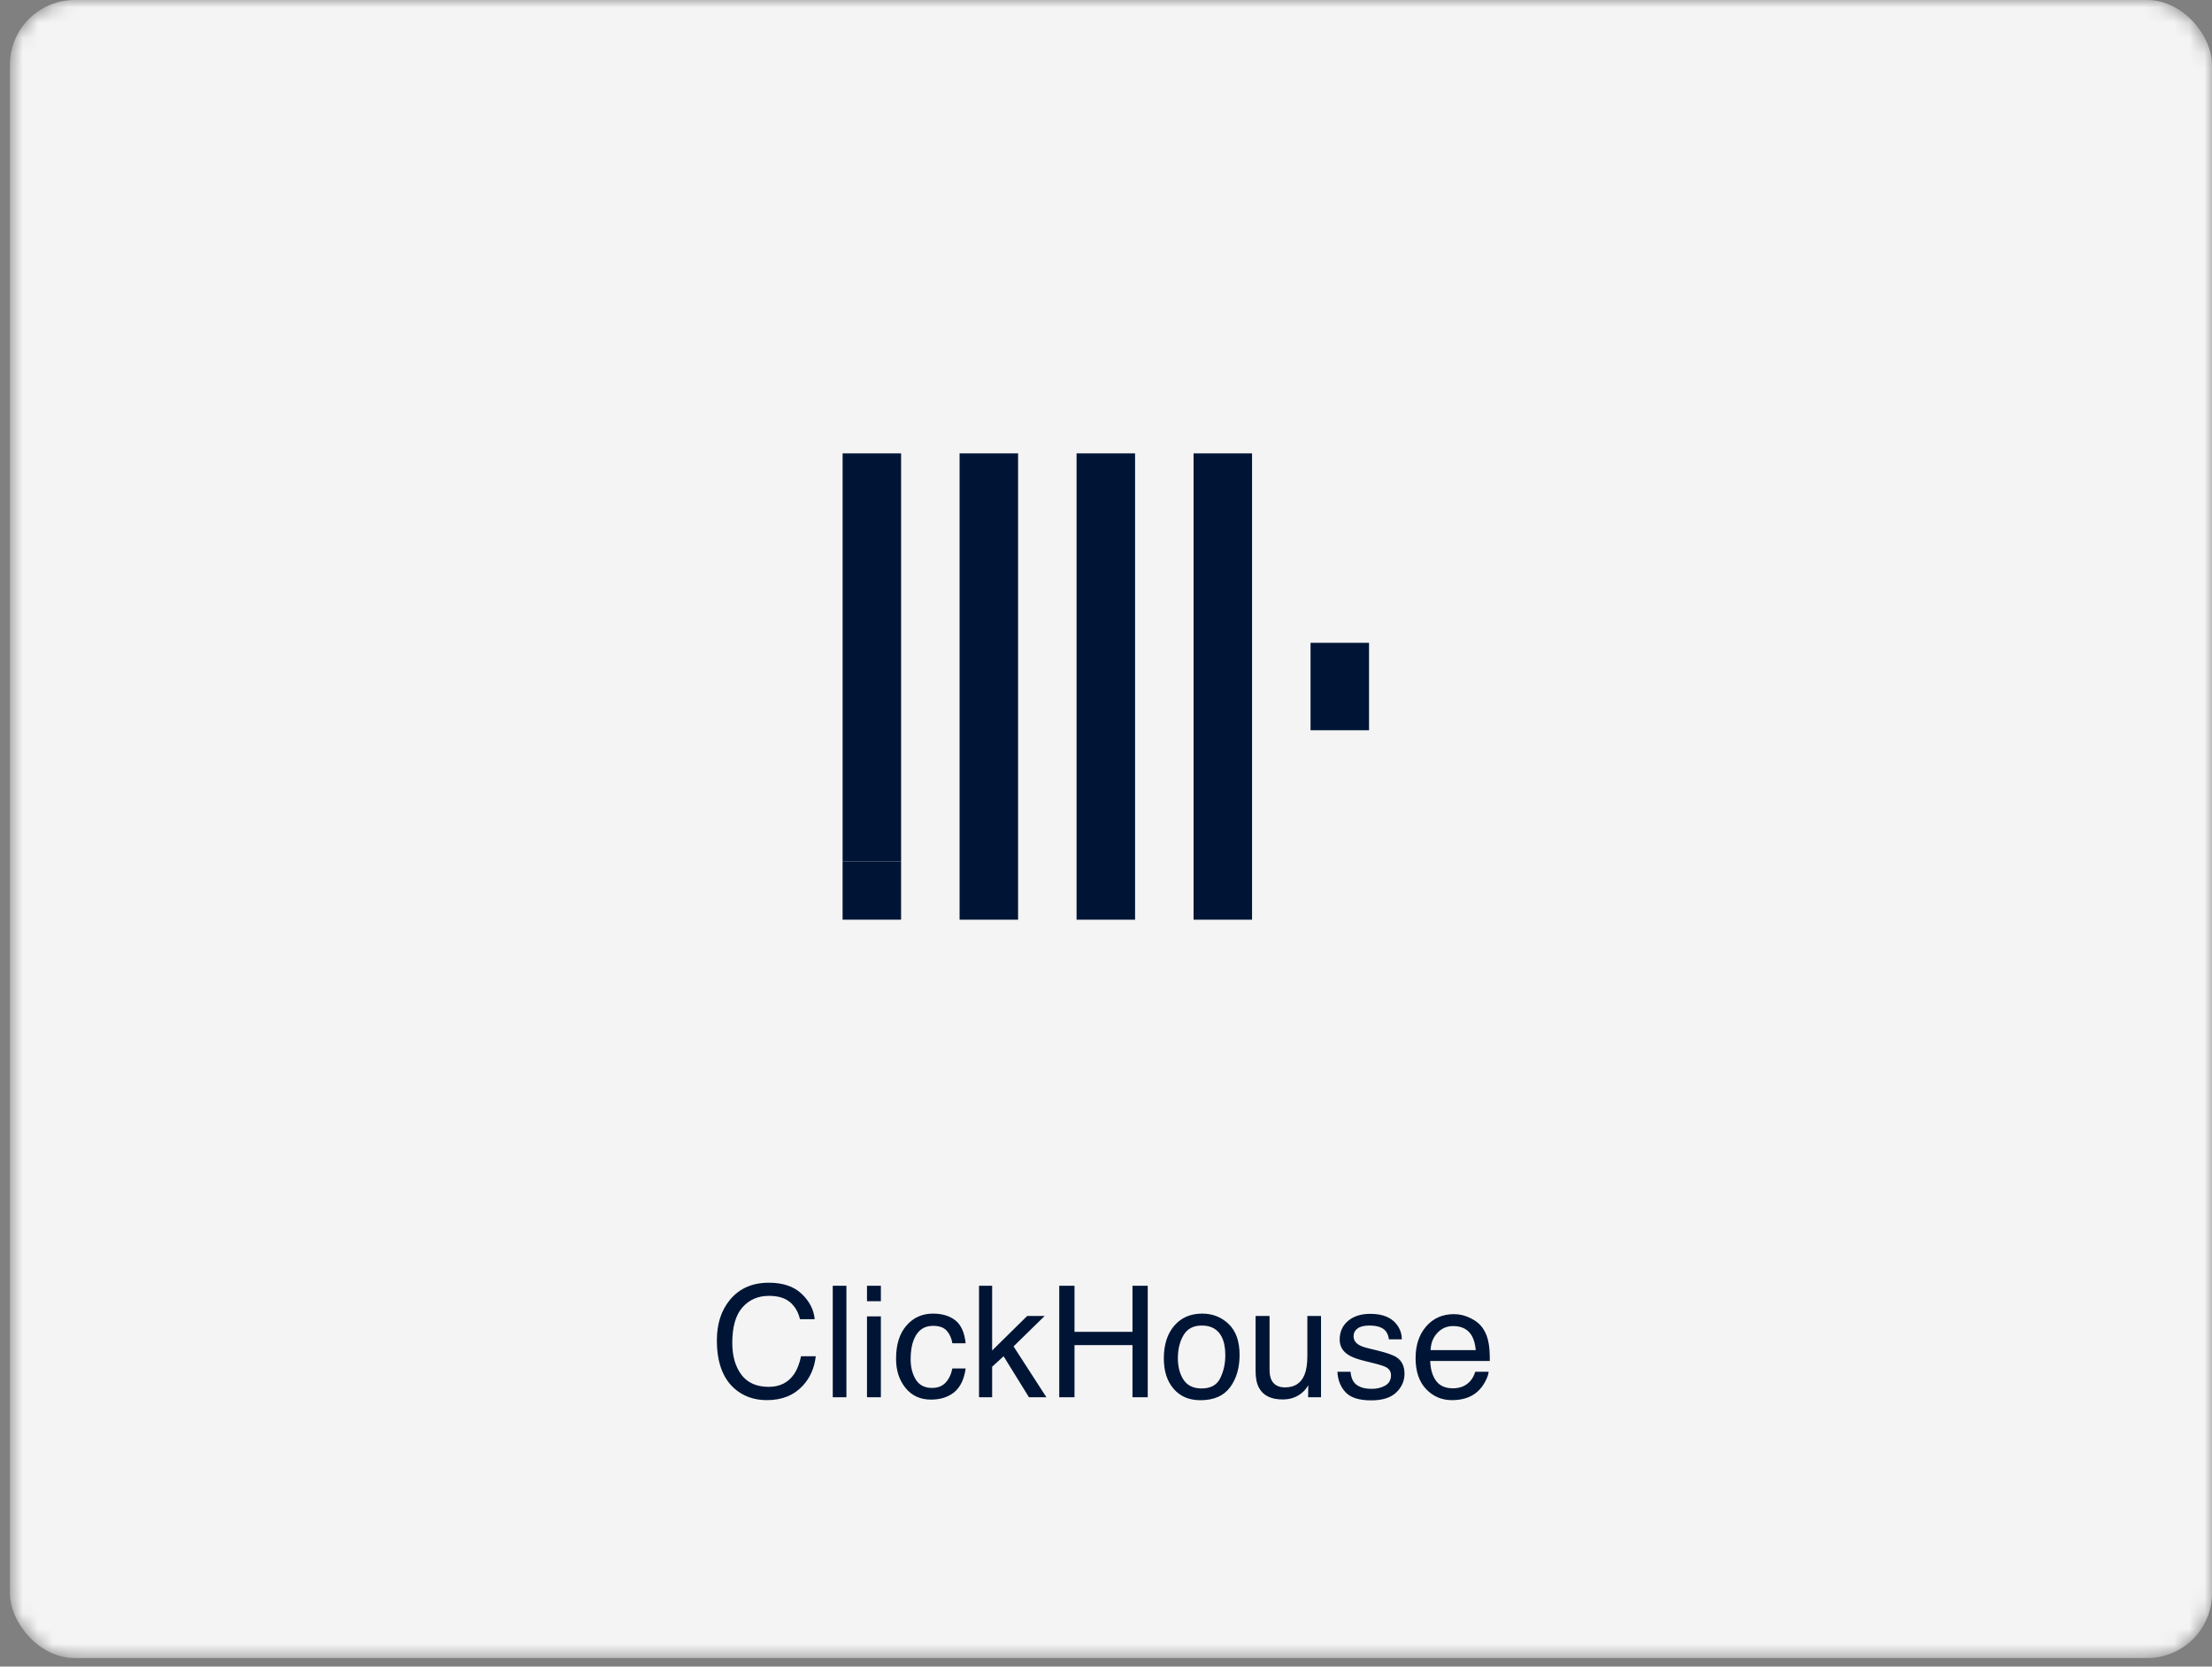 <?xml version="1.0" encoding="UTF-8"?> <svg xmlns="http://www.w3.org/2000/svg" width="146" height="110" viewBox="0 0 146 110" fill="none"><rect x="0" y="0" width="146" height="110" fill="#808080" stroke="none"/> <mask id="mask0_225_415" style="mask-type:alpha" maskUnits="userSpaceOnUse" x="0" y="0" width="146" height="110"> <rect x="0.656" width="145.344" height="109.435" rx="4.275" fill="#F4F4F4"></rect> </mask> <g mask="url(#mask0_225_415)"> <rect x="0.656" width="145.344" height="109.435" rx="4.275" fill="#F4F4F4"></rect> <path d="M55.614 56.853H59.475V60.701H55.614V56.853Z" fill="#001535"></path> <path d="M55.615 29.923H59.476V56.854H55.615V29.923ZM63.336 29.923H67.197V60.702H63.336V29.923ZM71.058 29.923H74.919V60.702H71.058V29.923ZM78.779 29.923H82.64V60.702H78.779V29.923ZM86.501 42.427H90.361V48.198H86.501V42.427Z" fill="#001535"></path> <path d="M50.747 84.662C51.679 84.662 52.402 84.908 52.916 85.399C53.431 85.89 53.716 86.447 53.773 87.072H52.801C52.691 86.598 52.471 86.222 52.14 85.945C51.813 85.668 51.352 85.529 50.757 85.529C50.033 85.529 49.447 85.784 48.999 86.295C48.555 86.803 48.333 87.583 48.333 88.635C48.333 89.496 48.533 90.196 48.934 90.734C49.338 91.268 49.939 91.535 50.737 91.535C51.472 91.535 52.031 91.253 52.416 90.689C52.619 90.391 52.771 90.001 52.871 89.516H53.843C53.756 90.291 53.469 90.941 52.982 91.465C52.397 92.096 51.609 92.412 50.617 92.412C49.762 92.412 49.044 92.153 48.463 91.636C47.698 90.951 47.316 89.894 47.316 88.465C47.316 87.379 47.603 86.489 48.177 85.794C48.799 85.04 49.655 84.662 50.747 84.662ZM54.965 84.863H55.867V92.222H54.965V84.863ZM57.225 86.882H58.141V92.222H57.225V86.882ZM57.225 84.863H58.141V85.885H57.225V84.863ZM61.578 86.701C62.182 86.701 62.673 86.848 63.051 87.142C63.431 87.436 63.66 87.942 63.737 88.66H62.86C62.807 88.329 62.685 88.055 62.495 87.838C62.304 87.618 61.999 87.508 61.578 87.508C61.004 87.508 60.593 87.788 60.346 88.349C60.185 88.713 60.105 89.162 60.105 89.697C60.105 90.235 60.219 90.687 60.446 91.055C60.673 91.422 61.03 91.606 61.518 91.606C61.892 91.606 62.187 91.492 62.404 91.265C62.625 91.034 62.777 90.721 62.86 90.323H63.737C63.637 91.034 63.386 91.555 62.986 91.886C62.585 92.213 62.072 92.377 61.448 92.377C60.746 92.377 60.187 92.121 59.77 91.611C59.352 91.096 59.143 90.455 59.143 89.687C59.143 88.745 59.372 88.012 59.83 87.488C60.287 86.963 60.87 86.701 61.578 86.701ZM64.619 84.863H65.485V89.136L67.8 86.856H68.952L66.898 88.865L69.067 92.222H67.915L66.242 89.516L65.485 90.208V92.222H64.619V84.863ZM69.914 84.863H70.921V87.903H74.748V84.863H75.755V92.222H74.748V88.78H70.921V92.222H69.914V84.863ZM79.312 91.641C79.909 91.641 80.319 91.415 80.539 90.964C80.763 90.51 80.875 90.006 80.875 89.451C80.875 88.95 80.795 88.543 80.634 88.229C80.38 87.735 79.943 87.488 79.322 87.488C78.771 87.488 78.37 87.698 78.12 88.119C77.869 88.54 77.744 89.047 77.744 89.642C77.744 90.213 77.869 90.689 78.12 91.07C78.37 91.45 78.767 91.641 79.312 91.641ZM79.347 86.701C80.038 86.701 80.623 86.932 81.1 87.392C81.578 87.853 81.817 88.531 81.817 89.426C81.817 90.291 81.606 91.006 81.185 91.57C80.764 92.135 80.112 92.417 79.227 92.417C78.489 92.417 77.902 92.168 77.468 91.671C77.034 91.17 76.817 90.498 76.817 89.657C76.817 88.755 77.046 88.037 77.503 87.503C77.961 86.968 78.575 86.701 79.347 86.701ZM83.795 86.856V90.418C83.795 90.692 83.839 90.916 83.925 91.09C84.086 91.41 84.385 91.57 84.822 91.57C85.45 91.57 85.878 91.29 86.105 90.729C86.228 90.428 86.29 90.016 86.29 89.492V86.856H87.192V92.222H86.34L86.35 91.43C86.233 91.634 86.088 91.806 85.914 91.946C85.57 92.227 85.153 92.367 84.662 92.367C83.897 92.367 83.376 92.112 83.099 91.6C82.949 91.327 82.874 90.961 82.874 90.503V86.856H83.795ZM89.14 90.538C89.167 90.839 89.242 91.07 89.366 91.23C89.593 91.52 89.987 91.666 90.548 91.666C90.882 91.666 91.176 91.594 91.43 91.45C91.684 91.303 91.811 91.078 91.811 90.774C91.811 90.543 91.709 90.368 91.505 90.248C91.375 90.174 91.118 90.089 90.734 89.992L90.017 89.812C89.56 89.698 89.222 89.572 89.005 89.431C88.618 89.188 88.424 88.85 88.424 88.419C88.424 87.912 88.606 87.501 88.97 87.187C89.338 86.873 89.83 86.716 90.448 86.716C91.256 86.716 91.839 86.953 92.196 87.427C92.42 87.728 92.529 88.052 92.522 88.399H91.67C91.654 88.196 91.582 88.01 91.455 87.843C91.248 87.606 90.889 87.488 90.378 87.488C90.037 87.488 89.778 87.553 89.601 87.683C89.428 87.813 89.341 87.985 89.341 88.199C89.341 88.433 89.456 88.62 89.686 88.76C89.82 88.844 90.017 88.917 90.278 88.981L90.874 89.126C91.522 89.283 91.956 89.435 92.176 89.582C92.527 89.812 92.702 90.174 92.702 90.669C92.702 91.146 92.52 91.559 92.156 91.906C91.796 92.253 91.245 92.427 90.503 92.427C89.705 92.427 89.139 92.247 88.805 91.886C88.474 91.522 88.297 91.073 88.274 90.538H89.14ZM95.969 86.736C96.349 86.736 96.718 86.826 97.076 87.007C97.433 87.184 97.705 87.414 97.892 87.698C98.073 87.969 98.193 88.284 98.253 88.645C98.306 88.892 98.333 89.286 98.333 89.827H94.4C94.417 90.371 94.546 90.809 94.786 91.14C95.027 91.467 95.399 91.631 95.903 91.631C96.374 91.631 96.75 91.475 97.031 91.165C97.191 90.984 97.304 90.776 97.371 90.538H98.258C98.234 90.736 98.156 90.956 98.022 91.2C97.892 91.44 97.745 91.637 97.582 91.791C97.308 92.058 96.969 92.238 96.565 92.332C96.347 92.385 96.102 92.412 95.828 92.412C95.16 92.412 94.594 92.17 94.13 91.686C93.666 91.198 93.434 90.517 93.434 89.642C93.434 88.78 93.667 88.081 94.135 87.543C94.603 87.005 95.214 86.736 95.969 86.736ZM97.406 89.111C97.37 88.72 97.284 88.408 97.151 88.174C96.904 87.74 96.491 87.523 95.913 87.523C95.499 87.523 95.152 87.673 94.871 87.974C94.591 88.271 94.442 88.65 94.425 89.111H97.406Z" fill="#001535"></path> </g> </svg> 